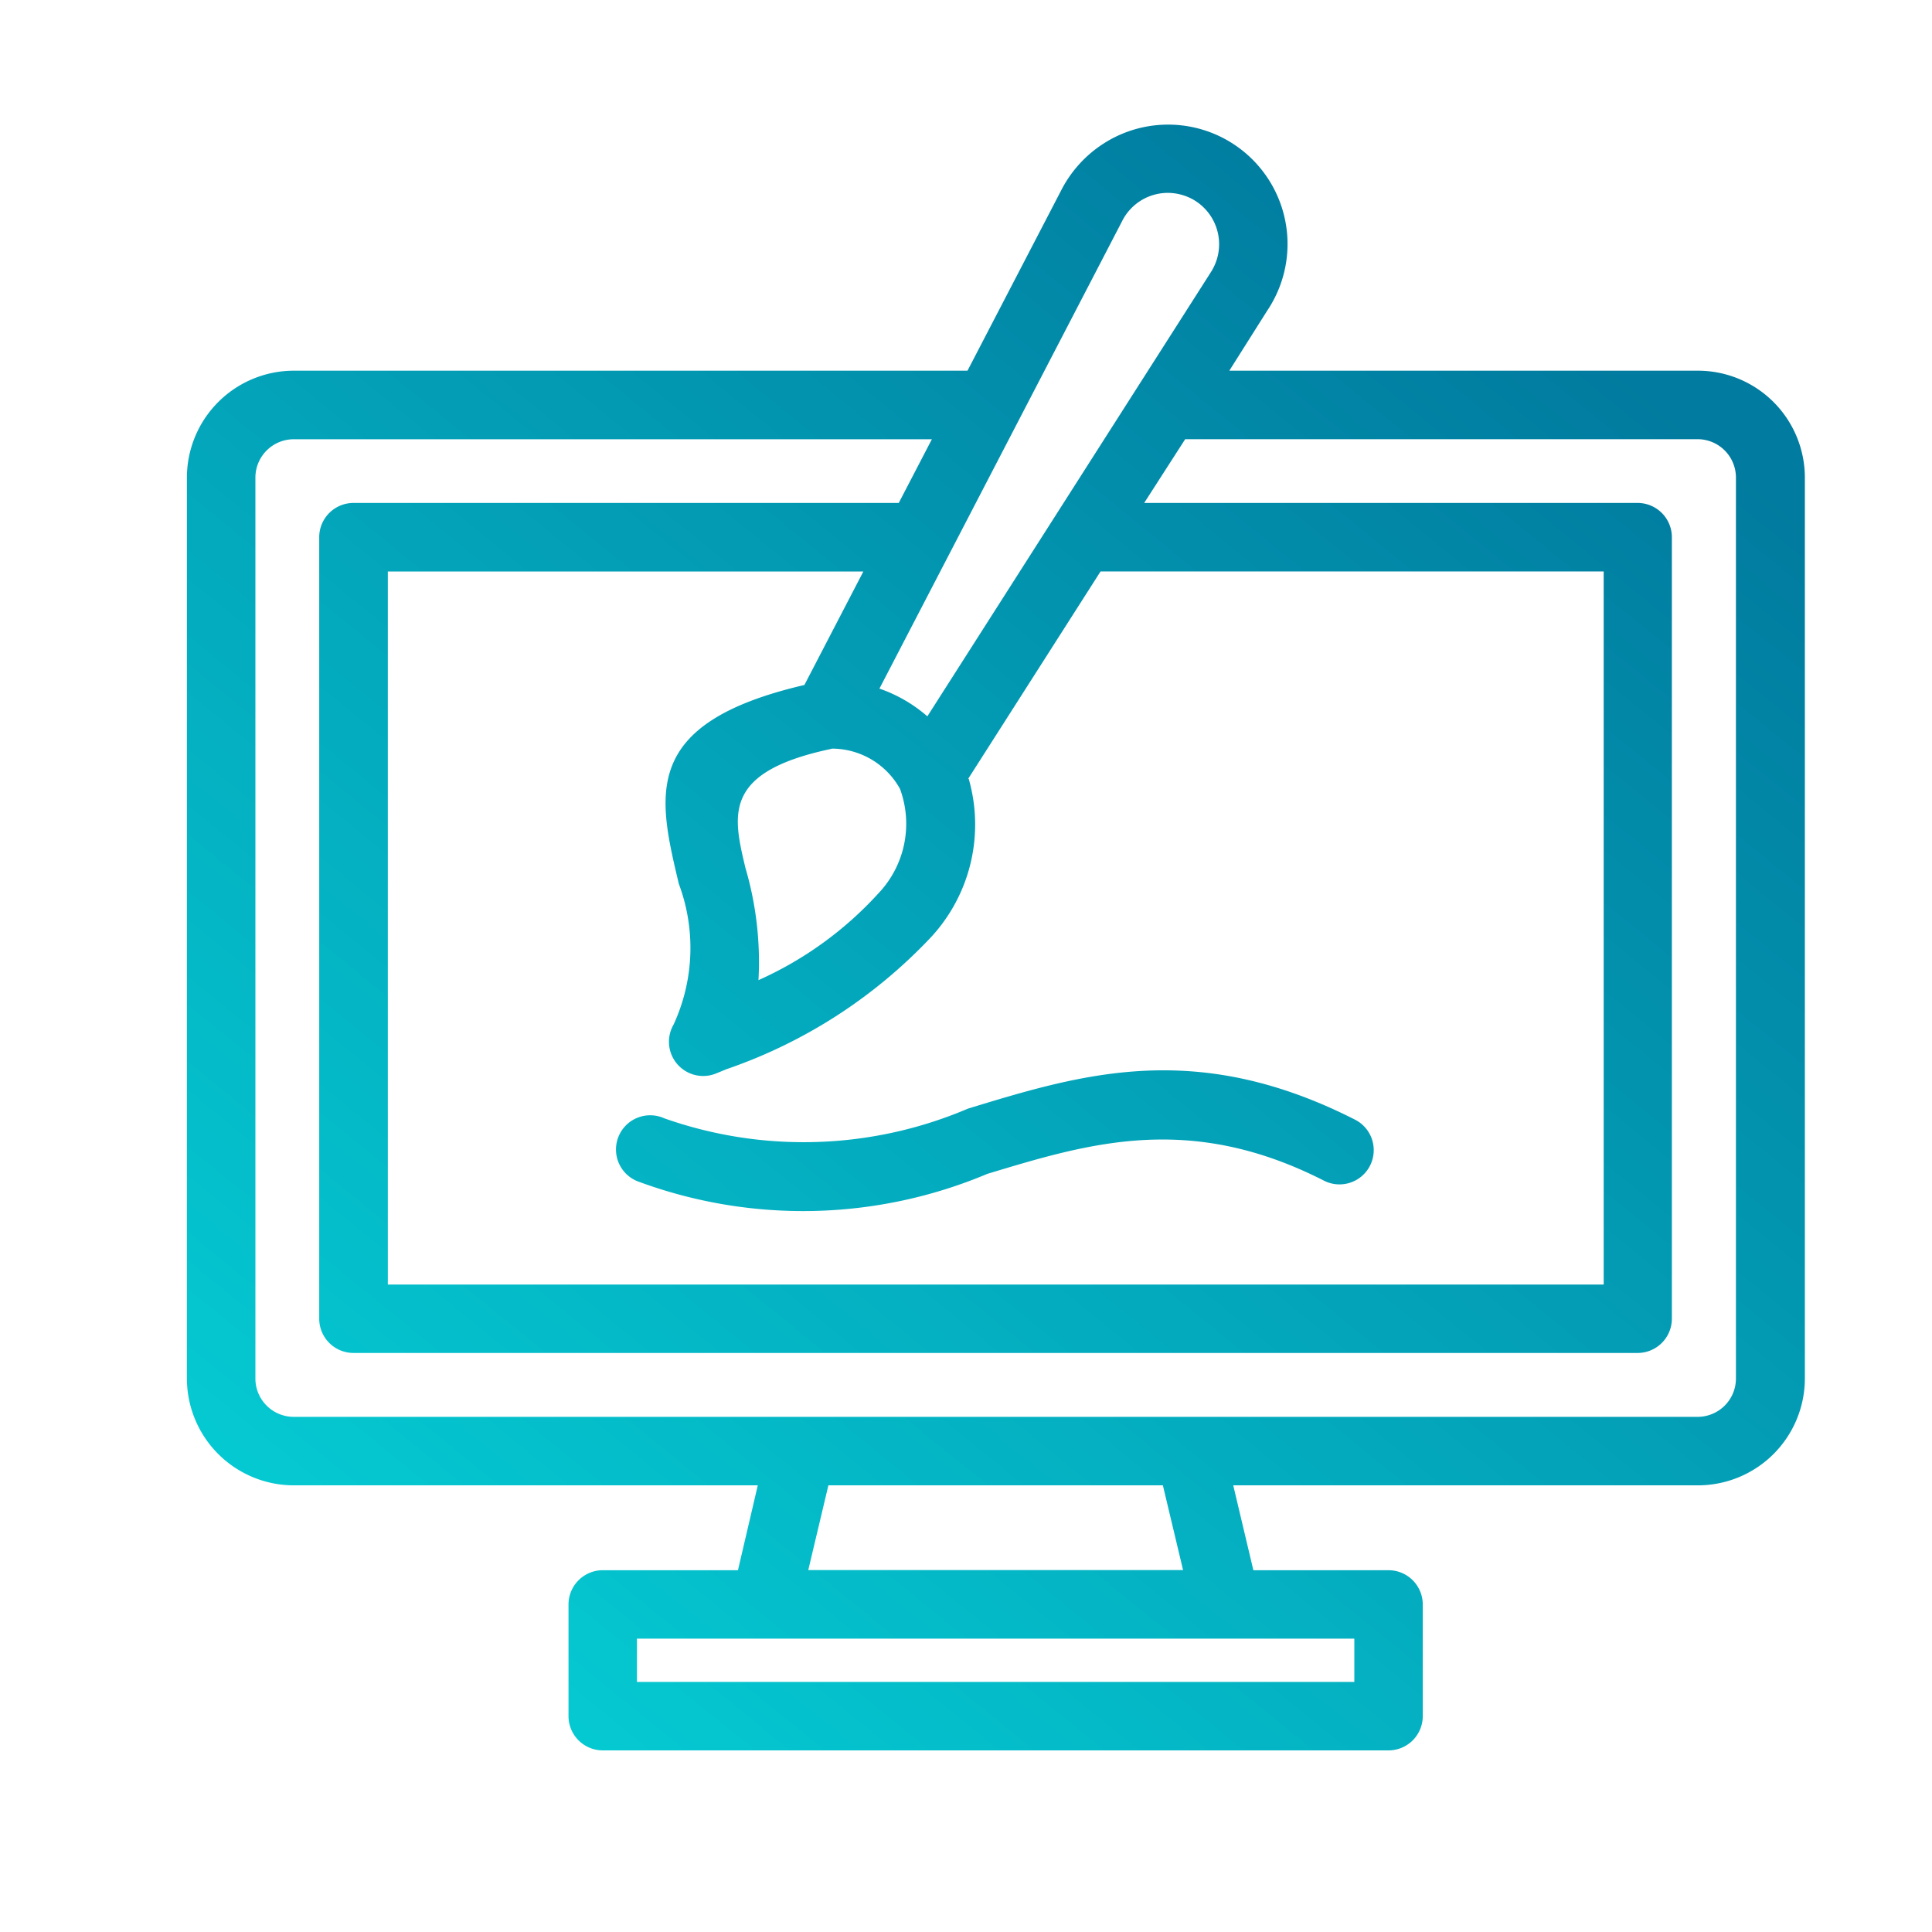 <svg xmlns="http://www.w3.org/2000/svg" xmlns:xlink="http://www.w3.org/1999/xlink" width="31" height="31" viewBox="0 0 31 31">
  <defs>
    <linearGradient id="linear-gradient" x1="0.845" y1="0.12" x2="0.147" y2="0.978" gradientUnits="objectBoundingBox">
      <stop offset="0" stop-color="#017b9f"/>
      <stop offset="1" stop-color="#05cdd4"/>
    </linearGradient>
    <clipPath id="clip-Artboard_40">
      <rect width="31" height="31"/>
    </clipPath>
  </defs>
  <g id="Artboard_40" data-name="Artboard – 40" clip-path="url(#clip-Artboard_40)">
    <g id="Group_39650" data-name="Group 39650" transform="translate(-20.241 -19.207)">
      <path id="Path_104313" data-name="Path 104313" d="M39.664,23.583a.825.825,0,0,0-.271-1.17.839.839,0,0,0-.432-.111.821.821,0,0,0-.718.459l-3.891,7.495a2.333,2.333,0,0,1,.769.445l4.543-7.117ZM30.5,38.172a.549.549,0,1,1,.4-1.021,6.721,6.721,0,0,0,4.874-.156c1.835-.56,3.662-1.118,6.21.178a.549.549,0,1,1-.5.978c-2.158-1.1-3.773-.6-5.4-.109A7.618,7.618,0,0,1,30.5,38.172Zm3.085-6.95c-1.75.368-1.587,1.054-1.383,1.912a5.34,5.34,0,0,1,.209,1.8,5.807,5.807,0,0,0,1.926-1.394,1.621,1.621,0,0,0,.345-1.675,1.251,1.251,0,0,0-1.1-.646Zm2.2.483a2.661,2.661,0,0,1-.6,2.534A8.137,8.137,0,0,1,31.9,36.362l-.176.072a.549.549,0,0,1-.676-.785,2.935,2.935,0,0,0,.085-2.261c-.34-1.431-.612-2.578,2.015-3.19l.946-1.821h-7.63V39.818H45.973V28.376H37.9L35.778,31.7Zm4.181-6.55h7.523a1.717,1.717,0,0,1,1.712,1.712V41.328a1.716,1.716,0,0,1-1.712,1.712H40.029l.323,1.362h2.169a.55.55,0,0,1,.549.549v1.793a.55.55,0,0,1-.549.549H29.912a.55.55,0,0,1-.549-.549V44.951a.55.55,0,0,1,.549-.549h2.17L32.4,43.04H24.952a1.716,1.716,0,0,1-1.712-1.712V26.867a1.717,1.717,0,0,1,1.712-1.712H35.765l1.5-2.887a1.94,1.94,0,0,1,.686-.759,1.916,1.916,0,0,1,2.623,2.683Zm-4.765,1.1H24.952a.616.616,0,0,0-.613.613V41.328a.615.615,0,0,0,.613.613h22.53a.615.615,0,0,0,.613-.613V26.867a.616.616,0,0,0-.613-.613H39.258L38.6,27.277h7.918a.55.55,0,0,1,.549.549V40.367a.55.55,0,0,1-.549.549H25.912a.55.55,0,0,1-.549-.549V27.826a.55.55,0,0,1,.549-.549h8.75l.532-1.023ZM39.224,44.4,38.9,43.04H33.533L33.21,44.4Zm2.748,1.1H30.461v.694H41.972Z" fill="url(#linear-gradient)"/>
    </g>
  </g>
</svg>
